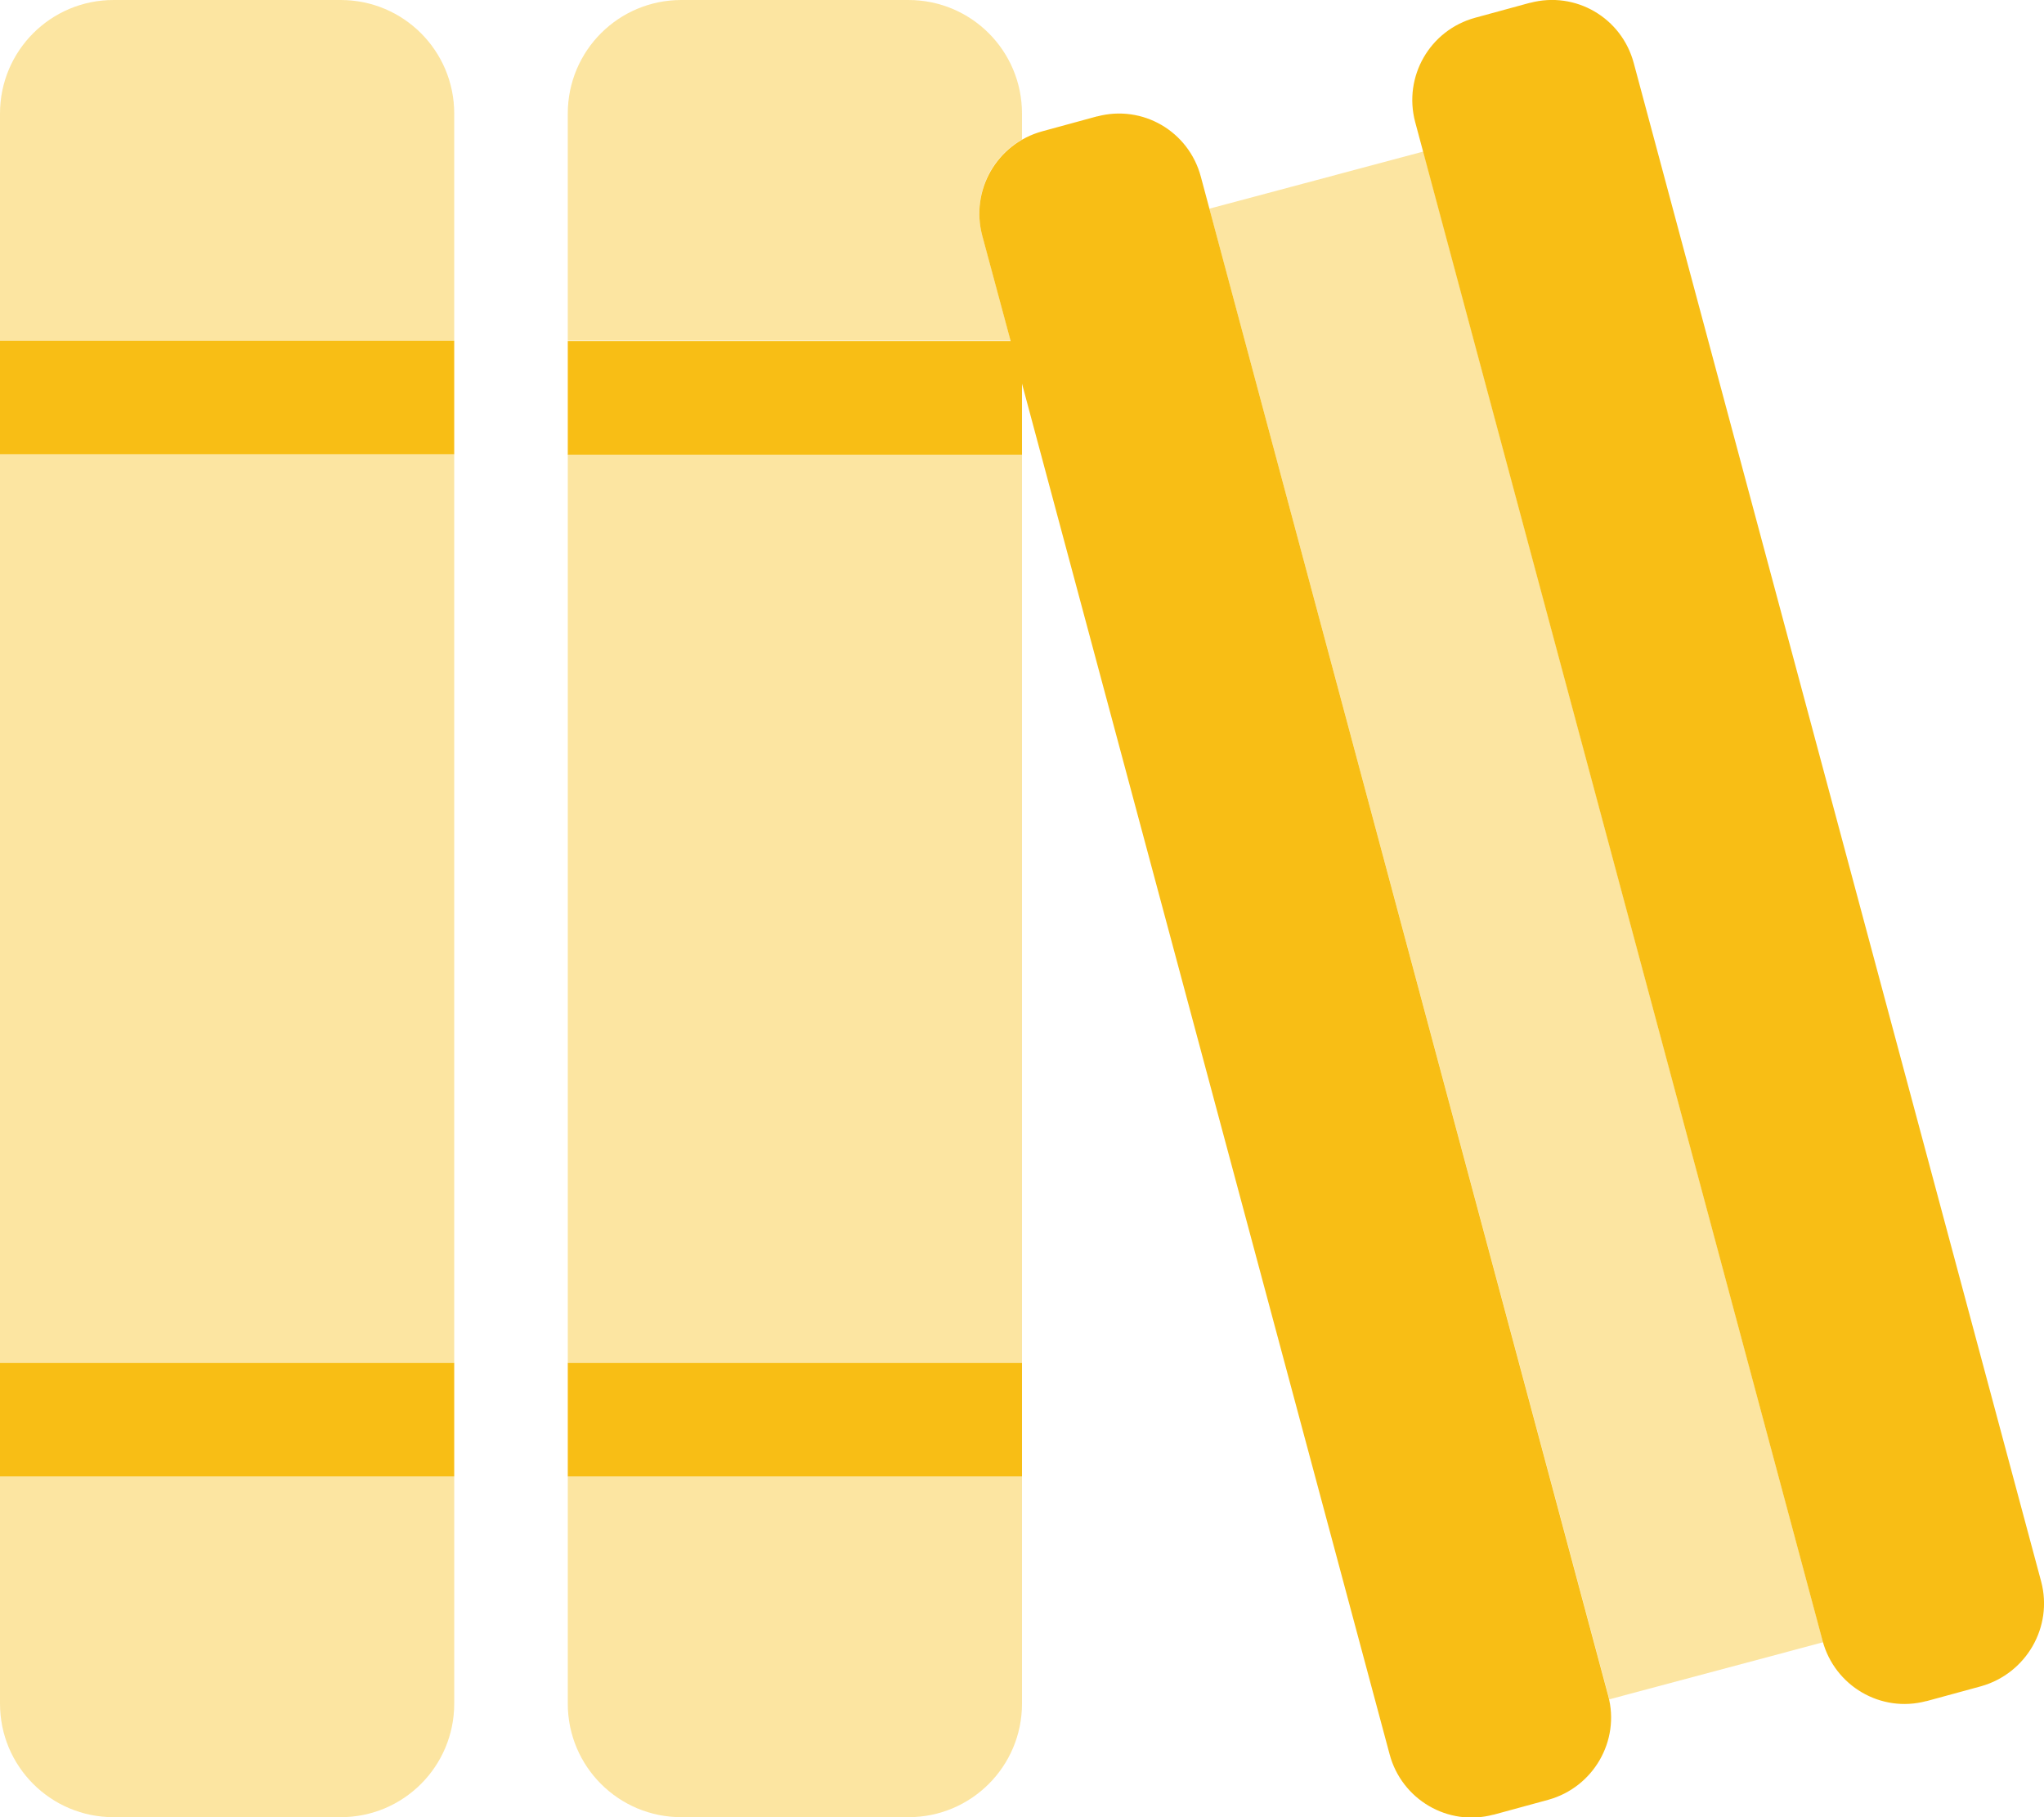 <?xml version="1.0" encoding="utf-8"?>
<!-- Generator: Adobe Illustrator 26.1.0, SVG Export Plug-In . SVG Version: 6.00 Build 0)  -->
<svg version="1.1" id="Layer_1" xmlns="http://www.w3.org/2000/svg" xmlns:xlink="http://www.w3.org/1999/xlink" x="0px" y="0px"
	 viewBox="0 0 576 512" style="enable-background:new 0 0 576 512;" xml:space="preserve">
<style type="text/css">
	.st0{opacity:0.4;fill:#F8BE15;}
	.st1{fill:#F8BE15;}
</style>
<path class="st0" d="M96,0H32C14.3,0,0,14.3,0,32v64h128V32C128,14.3,113.7,0,96,0z M0,384h128V128H0V384z M0,480
	c0,17.7,14.3,32,32,32h64c17.7,0,32-14.3,32-32v-64H0V480z M513.6,462.2L401.1,42.7l-60.3,16.1l112.4,418.8c0.1,0.4,0.2,0.8,0.3,1.2
	l60.3-16.1C513.7,462.5,513.7,462.4,513.6,462.2z M160,480c0,17.7,14.3,32,32,32h64c17.7,0,32-14.3,32-32v-64H160V480z M256,0h-64
	c-17.7,0-32,14.3-32,32v64h124.8l-8-29.7c-2.8-10.5,1.7-21.6,11.2-27V32C288,14.3,273.7,0,256,0z M160,384h128V128H160V384z"/>
<path class="st1" d="M0,416h128v-32H0V416z M0,128h128V96H0V128z M575.2,445.6L460.4,17.8C457,5,444-2.6,431.2,0.8h-0.1L415.7,5
	c-12.8,3.5-20.3,16.6-16.9,29.4l114.8,427.9c3.4,12.7,16.4,20.4,29.2,17h0.1l15.4-4.2C571,471.5,578.6,458.4,575.2,445.6
	L575.2,445.6z M160,416h128v-32H160V416z M338.4,49.8C335,37,322,29.4,309.2,32.8h-0.1L293.7,37c-12.8,3.5-20.3,16.6-16.9,29.4
	l8,29.7H160v32h128v-20l103.6,386.2c3.4,12.7,16.4,20.4,29.2,17h0.1l15.4-4.2c12.7-3.5,20.3-16.6,16.9-29.3L338.4,49.8z"/>
</svg>
